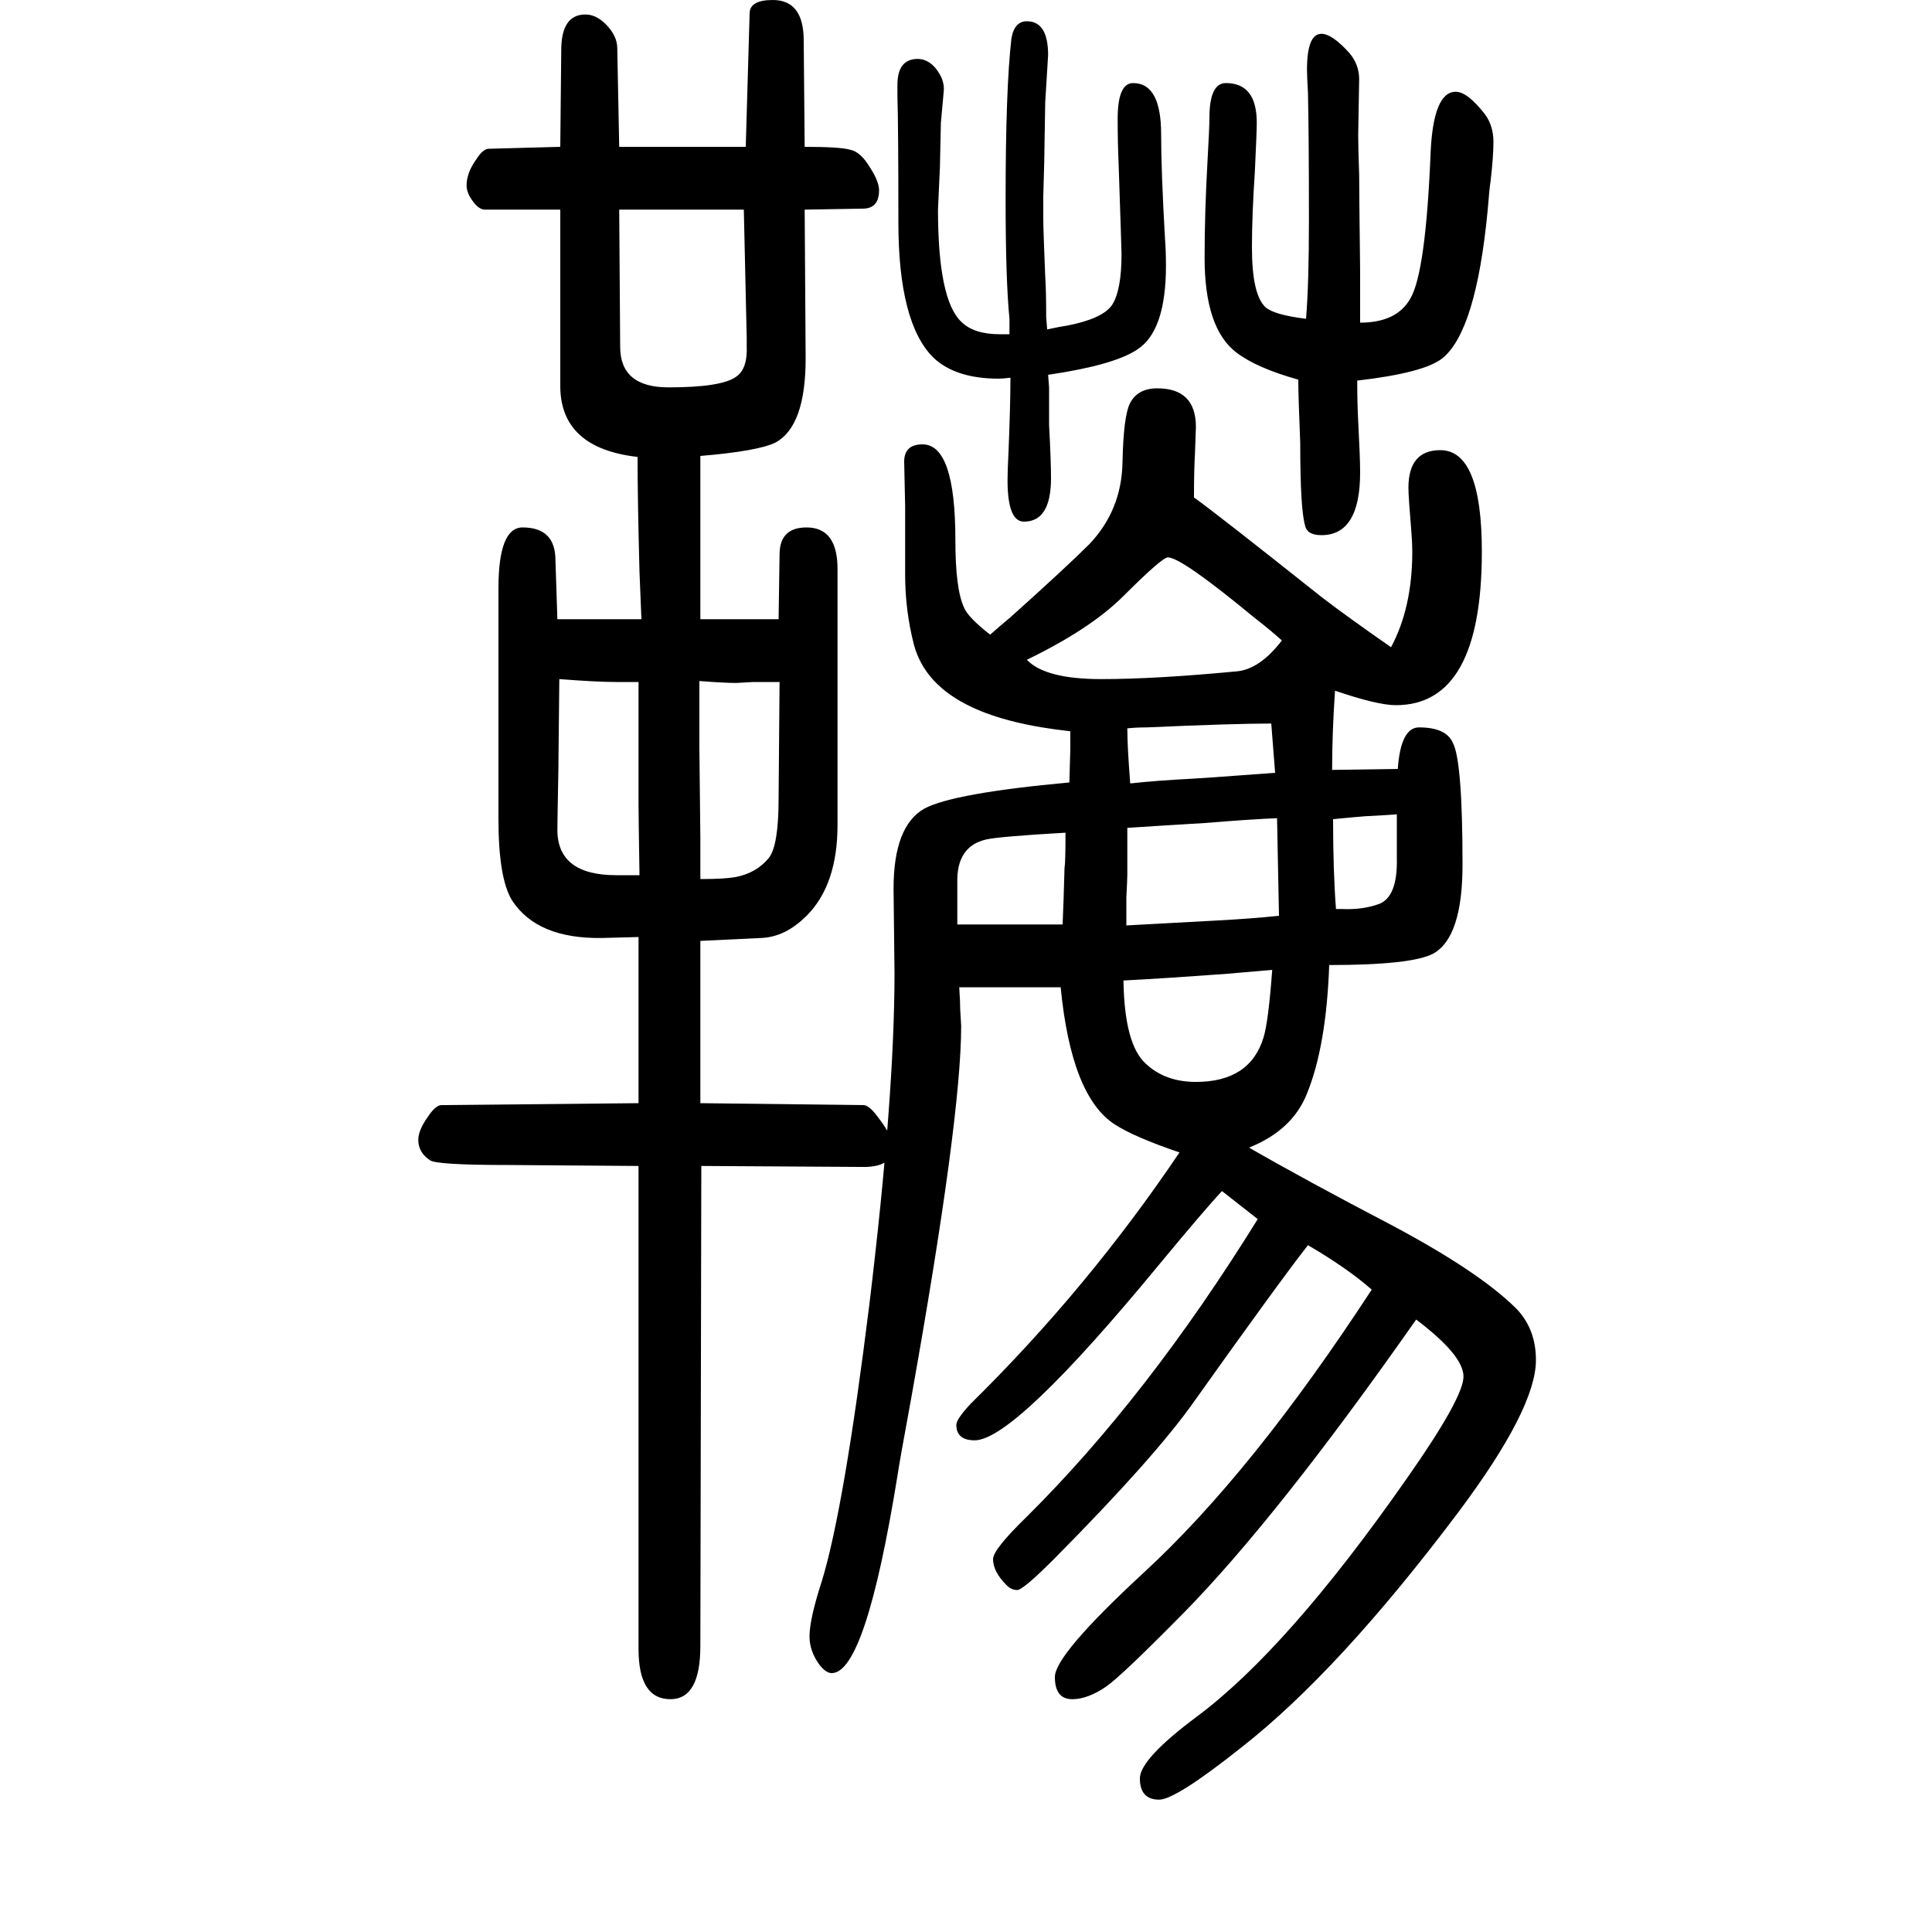 <svg xmlns="http://www.w3.org/2000/svg" xmlns:xlink="http://www.w3.org/1999/xlink" height="100" width="100" version="1.1"><path d="M1085 1262l1 -13v-8v-31q2 -37 2 -55q0 -45 -28 -45q-17 0 -17 43q0 9 1 29q2 49 2 77q-8 -1 -12 -1q-45 0 -68 22q-36 36 -36 140q0 99 -1 131v11q0 27 21 27q10 0 18 -9q10 -12 9 -24l-3 -33l-1 -46l-2 -44q0 -93 24 -116q13 -13 40 -13h10v7v9q-4 40 -4 124
q0 114 6 166q3 18 16 18q22 0 22 -35l-3 -49l-1 -61l-1 -36v-24q0 -10 2 -59q1 -14 1 -42l1 -13q14 3 21 4q36 7 46 21q10 15 10 53q0 4 -3 93q-1 23 -1 47q0 37 16 37q29 0 29 -53q0 -38 4 -108q1 -13 1 -28q0 -68 -30 -87q-24 -16 -92 -26zM1107 840q1 31 1 35v7v11
q-64 7 -102 25q-49 23 -60 65q-9 35 -9 72v71l-1 46q0 18 19 18q34 0 34 -99q0 -51 9 -70q4 -10 27 -28q9 8 21 18q58 52 82 76q33 35 34 84t8 62q8 15 28 15q40 0 40 -40q0 -1 -1 -28q-1 -17 -1 -45q20 -14 132 -103q26 -20 72 -52q22 41 22 99q0 9 -1 21q-3 36 -3 45
q0 39 33 39q43 0 43 -105q0 -159 -89 -159q-19 0 -63 15q-3 -44 -3 -82l68 1q3 43 22 43q28 0 35 -16q10 -19 10 -126q0 -75 -30 -92q-22 -12 -108 -12q-3 -84 -23 -133q-15 -38 -60 -56q59 -34 149 -81q90 -48 128 -86q20 -21 20 -53q0 -50 -80 -157q-124 -165 -225 -244
q-68 -54 -85 -54q-20 0 -20 22q0 20 59 64q94 70 217 246q59 84 59 106t-49 59q-143 -204 -240 -303q-65 -66 -81 -77q-19 -13 -35 -13q-18 0 -18 23t92 108q112 103 236 293q-25 22 -66 46q-29 -37 -118 -162q-40 -57 -145 -163q-32 -32 -38 -32t-11 5q-14 14 -14 27
q0 10 35 44q125 124 239 308l-37 29q-17 -18 -65 -76q-150 -182 -191 -182q-19 0 -19 16q0 6 15 22q121 119 216 260q-47 16 -67 29q-45 29 -56 142h-105q1 -15 1 -23q1 -15 1 -17q0 -96 -52 -387q-12 -65 -14 -79q-33 -204 -68 -204q-6 0 -13 9q-10 14 -10 29q0 18 13 58
q23 76 49 286q26 215 26 343l-1 87q0 65 32 83q30 16 150 27zM991 693h109q1 21 2 59q1 4 1 36q-69 -4 -82 -7q-31 -7 -30 -45v-43zM1327 987q-11 10 -29 24q-75 62 -89 62q-6 0 -46 -40q-34 -34 -100 -66q19 -20 77 -20q56 0 140 8q24 2 47 32zM1322 803q-26 -1 -75 -5
q-50 -3 -80 -5v-26v-22q0 -5 -1 -24v-29q37 2 92 5q38 2 66 5zM1317 646l-46 -4q-68 -5 -108 -7q1 -66 23 -86q20 -19 52 -19q56 0 70 46q5 16 9 70zM1316 901q-39 0 -129 -4q-11 0 -20 -1q0 -19 3 -57q27 3 66 5q17 1 84 6zM1344 1257q-43 12 -64 28q-33 25 -33 98
q0 47 3 100q2 35 2 45q0 36 17 36q32 0 32 -41q0 -10 -2 -51q-3 -45 -3 -78q0 -49 14 -62q9 -8 42 -12q3 36 3 102q0 88 -1 132q-1 17 -1 24q0 37 15 37q11 0 29 -20q10 -12 10 -27l-1 -58q0 -12 1 -41q0 -17 1 -100v-53q38 0 52 25q16 27 21 152q3 62 26 62q12 0 30 -23
q9 -12 9 -29q0 -15 -3 -41q-1 -5 -3 -30q-12 -125 -47 -153q-19 -15 -88 -23q0 -23 1 -42q2 -38 2 -53q0 -65 -40 -65q-15 0 -17 10q-5 17 -5 85q-2 49 -2 66zM1446 807q-14 -1 -33 -2q-13 -1 -33 -3q0 -54 3 -93h6q21 -1 38 5q20 7 19 48v45zM806 1009l1 67q0 28 28 28
q32 0 32 -43v-265q0 -62 -32 -94q-22 -22 -47 -23l-63 -3v-53v-47v-31v-37l169 -2q6 0 16 -14q14 -18 14 -30q0 -21 -33 -20l-165 1l-1 -497q0 -55 -31 -55q-33 0 -33 52v500l-135 1q-75 0 -81 5q-12 8 -12 21q0 10 10 24q8 12 14 12l204 2v39v34v46v53l-38 -1
q-67 -1 -93 39q-14 23 -14 84v239q0 63 25 63q34 0 34 -34l2 -61h87l-2 49q-2 76 -2 119q-79 9 -80 72v184h-78q-6 0 -12 8q-7 9 -7 17q0 13 10 27q7 11 13 11l74 2l1 100q0 37 25 37q11 0 21 -10q12 -12 12 -25l2 -102h131l4 138q0 14 24 14q32 0 32 -42l1 -110q37 0 47 -3
q11 -2 21 -19q9 -14 9 -23q0 -19 -17 -19l-60 -1l1 -154q0 -70 -31 -87q-18 -9 -78 -14v-54v-49v-30v-36h17h13h33h18zM661 944h-14h-9q-20 0 -59 3l-1 -96q-1 -52 -1 -60q0 -47 61 -47h10h14q-1 63 -1 73v86v41zM641 1433l1 -142q0 -42 50 -42q55 0 70 11q12 8 11 32v8
l-3 133h-129zM724 945v-37v-33l1 -92v-43q25 0 36 2q22 4 35 20q10 13 10 61l1 121h-27q-17 -1 -18 -1q-12 0 -38 2z" style="" transform="scale(0.05 -0.05) translate(0 -1650)"/></svg>